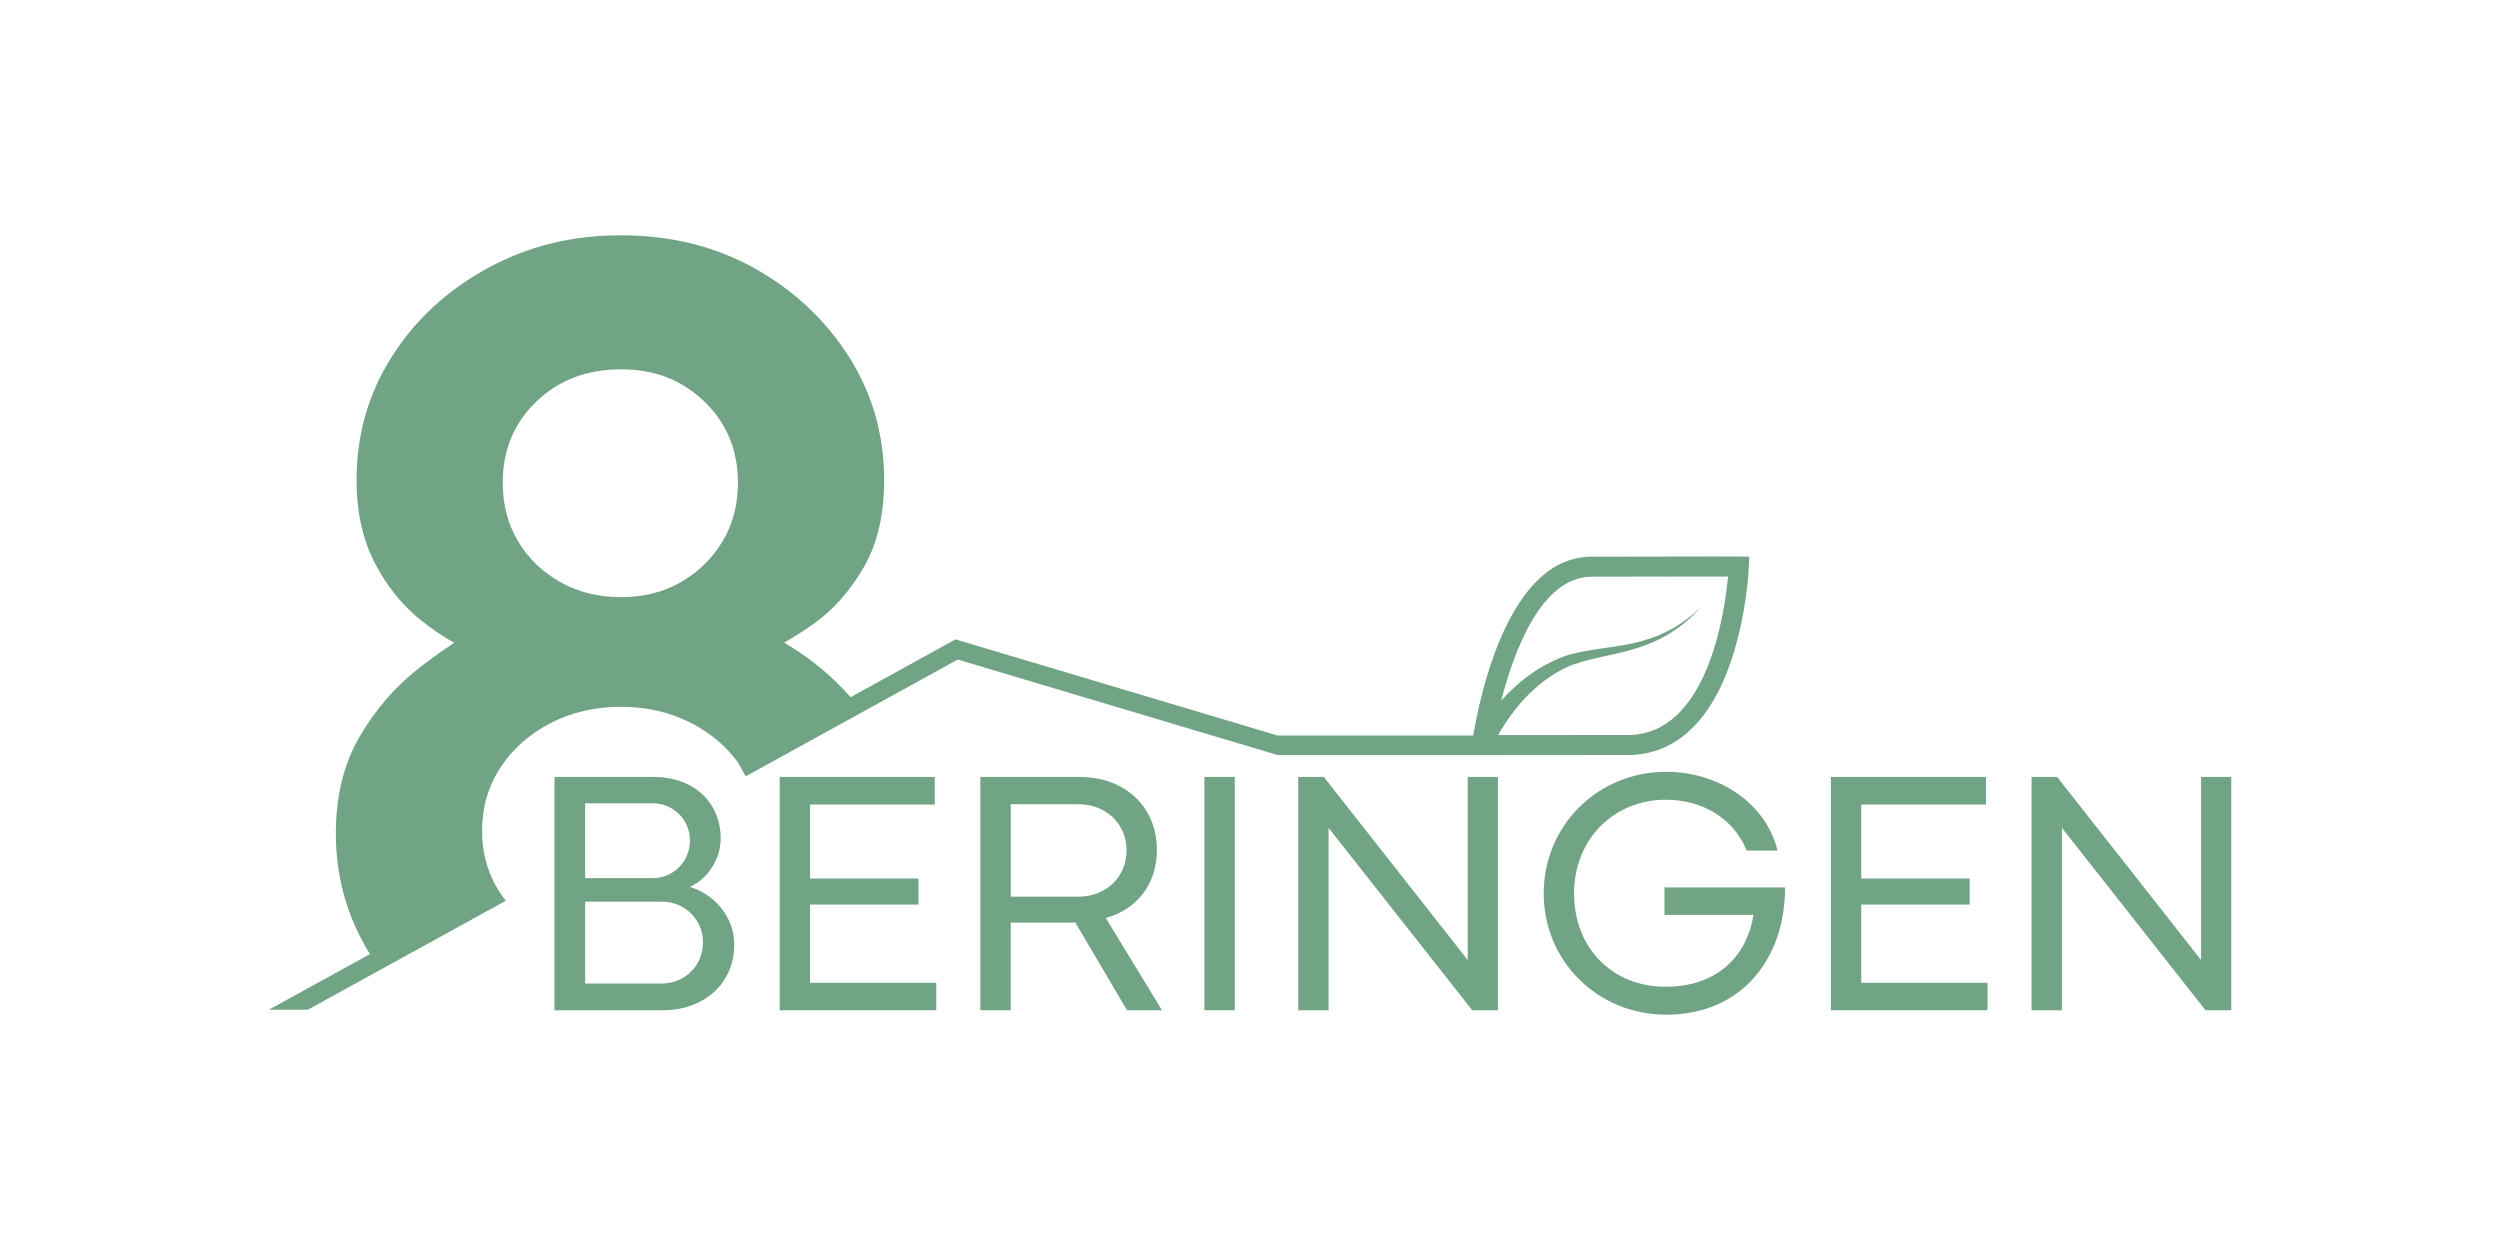 <svg width="618" height="309" viewBox="0 0 618 309" fill="none" xmlns="http://www.w3.org/2000/svg">
<path d="M428.089 162.886C431.809 151.657 432.291 140.614 432.31 140.15L432.415 137.61L429.869 137.579C429.689 137.579 425.048 137.53 393.444 137.616C384.13 137.641 376.498 144.581 370.763 158.233C367.03 167.12 365.053 176.668 364.175 181.828H315.86L236.218 158.053V158.066L236.206 158.053L210.269 172.342C209.088 171.007 207.834 169.697 206.505 168.411C202.729 164.777 198.514 161.595 193.842 158.863C196.197 157.534 198.613 155.996 201.085 154.247C205.905 150.835 210.015 146.219 213.433 140.391C216.85 134.569 218.556 127.345 218.556 118.705C218.556 107.464 215.645 97.273 209.817 88.139C203.99 79.005 196.215 71.725 186.476 66.299C176.736 60.879 165.742 58.166 153.499 58.166C141.256 58.166 130.454 60.879 120.523 66.299C110.579 71.719 102.693 78.999 96.878 88.139C91.05 97.273 88.139 107.47 88.139 118.705C88.139 126.535 89.647 133.371 92.663 139.186C95.673 145.014 99.541 149.778 104.263 153.493C106.89 155.563 109.565 157.374 112.285 158.906C109.417 160.779 106.543 162.837 103.657 165.086C97.731 169.709 92.818 175.382 88.893 182.106C84.981 188.83 83.022 196.814 83.022 206.047C83.022 216.831 85.828 226.769 91.452 235.854L66.441 249.604H76.101L94.041 239.71C94.041 239.71 94.047 239.716 94.047 239.722L125.034 222.659C125.034 222.659 125.028 222.653 125.028 222.647C124.045 221.405 123.192 220.113 122.463 218.772C120.263 214.743 119.169 210.299 119.169 205.442C119.169 199.626 120.671 194.398 123.681 189.782C126.69 185.165 130.812 181.5 136.034 178.787C141.25 176.081 147.078 174.721 153.505 174.721C159.932 174.721 165.754 176.081 170.976 178.787C175.704 181.247 179.535 184.498 182.452 188.521L184.325 191.92L236.756 163.041L315.872 186.661H370.442C375.998 186.648 386.862 186.636 402.405 186.636C414.066 186.636 422.953 178.423 428.101 162.88L428.089 162.886ZM178.645 133.766C176.136 137.981 172.719 141.343 168.405 143.852C164.092 146.367 159.117 147.615 153.499 147.615C147.881 147.615 142.857 146.367 138.438 143.852C134.014 141.343 130.553 137.981 128.044 133.766C125.528 129.551 124.28 124.731 124.28 119.311C124.28 111.283 127.042 104.603 132.567 99.282C138.086 93.967 145.063 91.297 153.499 91.297C161.935 91.297 168.603 93.967 174.134 99.282C179.653 104.603 182.415 111.283 182.415 119.311C182.415 124.731 181.155 129.551 178.652 133.766H178.645ZM370.349 181.711C374.533 174.251 380.75 167.552 388.735 164.326C394.519 162.305 400.792 161.755 406.737 159.5C412.021 157.596 416.761 154.296 420.432 150.075C416.507 153.962 411.656 156.848 406.348 158.325C400.322 160.111 393.988 160.173 387.876 161.842C381.281 163.98 375.682 168.071 371.109 173.176C374.329 160.643 381.108 142.597 393.462 142.56C408.183 142.517 417.07 142.511 422.372 142.511C424.511 142.511 426.068 142.511 427.18 142.511C426.327 151.595 422.02 181.692 402.392 181.692C386.782 181.692 375.88 181.704 370.343 181.711H370.349Z" fill="#70A485"/>
<path d="M170.519 219.242C174.801 217.375 178.151 212.543 178.151 207.24C178.151 198.205 171.279 192.056 161.7 192.056H137.06V249.734H164.116C173.108 249.734 181.5 243.881 181.5 233.449C181.5 226.707 176.624 221.022 170.519 219.242ZM144.649 198.588H161.397C166.489 198.588 170.556 202.661 170.556 207.79C170.556 212.92 166.483 217.079 161.354 217.079H144.643V198.588H144.649ZM163.523 243.121H144.649V222.894H163.603C169.326 222.894 173.782 227.387 173.782 232.899C173.782 238.752 169.289 243.121 163.523 243.121Z" fill="#70A485"/>
<path d="M200.245 223.611H227.047V217.165H200.245V198.885H231.077V192.056H192.736V249.734H231.454V242.948H200.245V223.611Z" fill="#70A485"/>
<path d="M285.986 210.169C285.986 199.311 278.014 192.062 266.859 192.062H242.343V249.74H249.851V228.067H263.93C264.566 228.067 265.159 228.067 265.796 228.023L278.601 249.734H287.253L273.342 226.917C280.937 224.878 285.98 218.648 285.98 210.163L285.986 210.169ZM249.858 221.658V198.798H266.568C273.354 198.798 278.483 203.631 278.483 210.207C278.483 216.782 273.434 221.615 266.692 221.658H249.858Z" fill="#70A485"/>
<path d="M305.236 192.056H297.728V249.734H305.236V192.056Z" fill="#70A485"/>
<path d="M362.822 237.263H362.779L327.244 192.056H320.921V249.734H328.43V204.657L363.928 249.734H370.287V192.056H362.822V237.263Z" fill="#70A485"/>
<path d="M411.458 226.157H433.471C431.902 236.039 424.776 243.925 411.718 243.925C398.659 243.925 389.111 234.469 389.111 220.855C389.111 207.24 399.16 197.698 411.718 197.698C421.006 197.698 428.552 202.364 431.778 210.25H439.41C436.314 197.908 424.146 190.783 411.885 190.783C395.007 190.783 381.603 204.057 381.603 220.848C381.603 237.64 395.001 250.834 411.885 250.834C430.628 250.834 441.314 236.842 441.27 219.365H411.458V226.151V226.157Z" fill="#70A485"/>
<path d="M460.095 223.611H486.897V217.165H460.095V198.885H490.927V192.056H452.592V249.734H491.31V242.948H460.095V223.611Z" fill="#70A485"/>
<path d="M544.106 192.056V237.263H544.063L508.522 192.056H502.206V249.734H509.708V204.657L545.206 249.734H551.565V192.056H544.106Z" fill="#70A485"/>
</svg>
